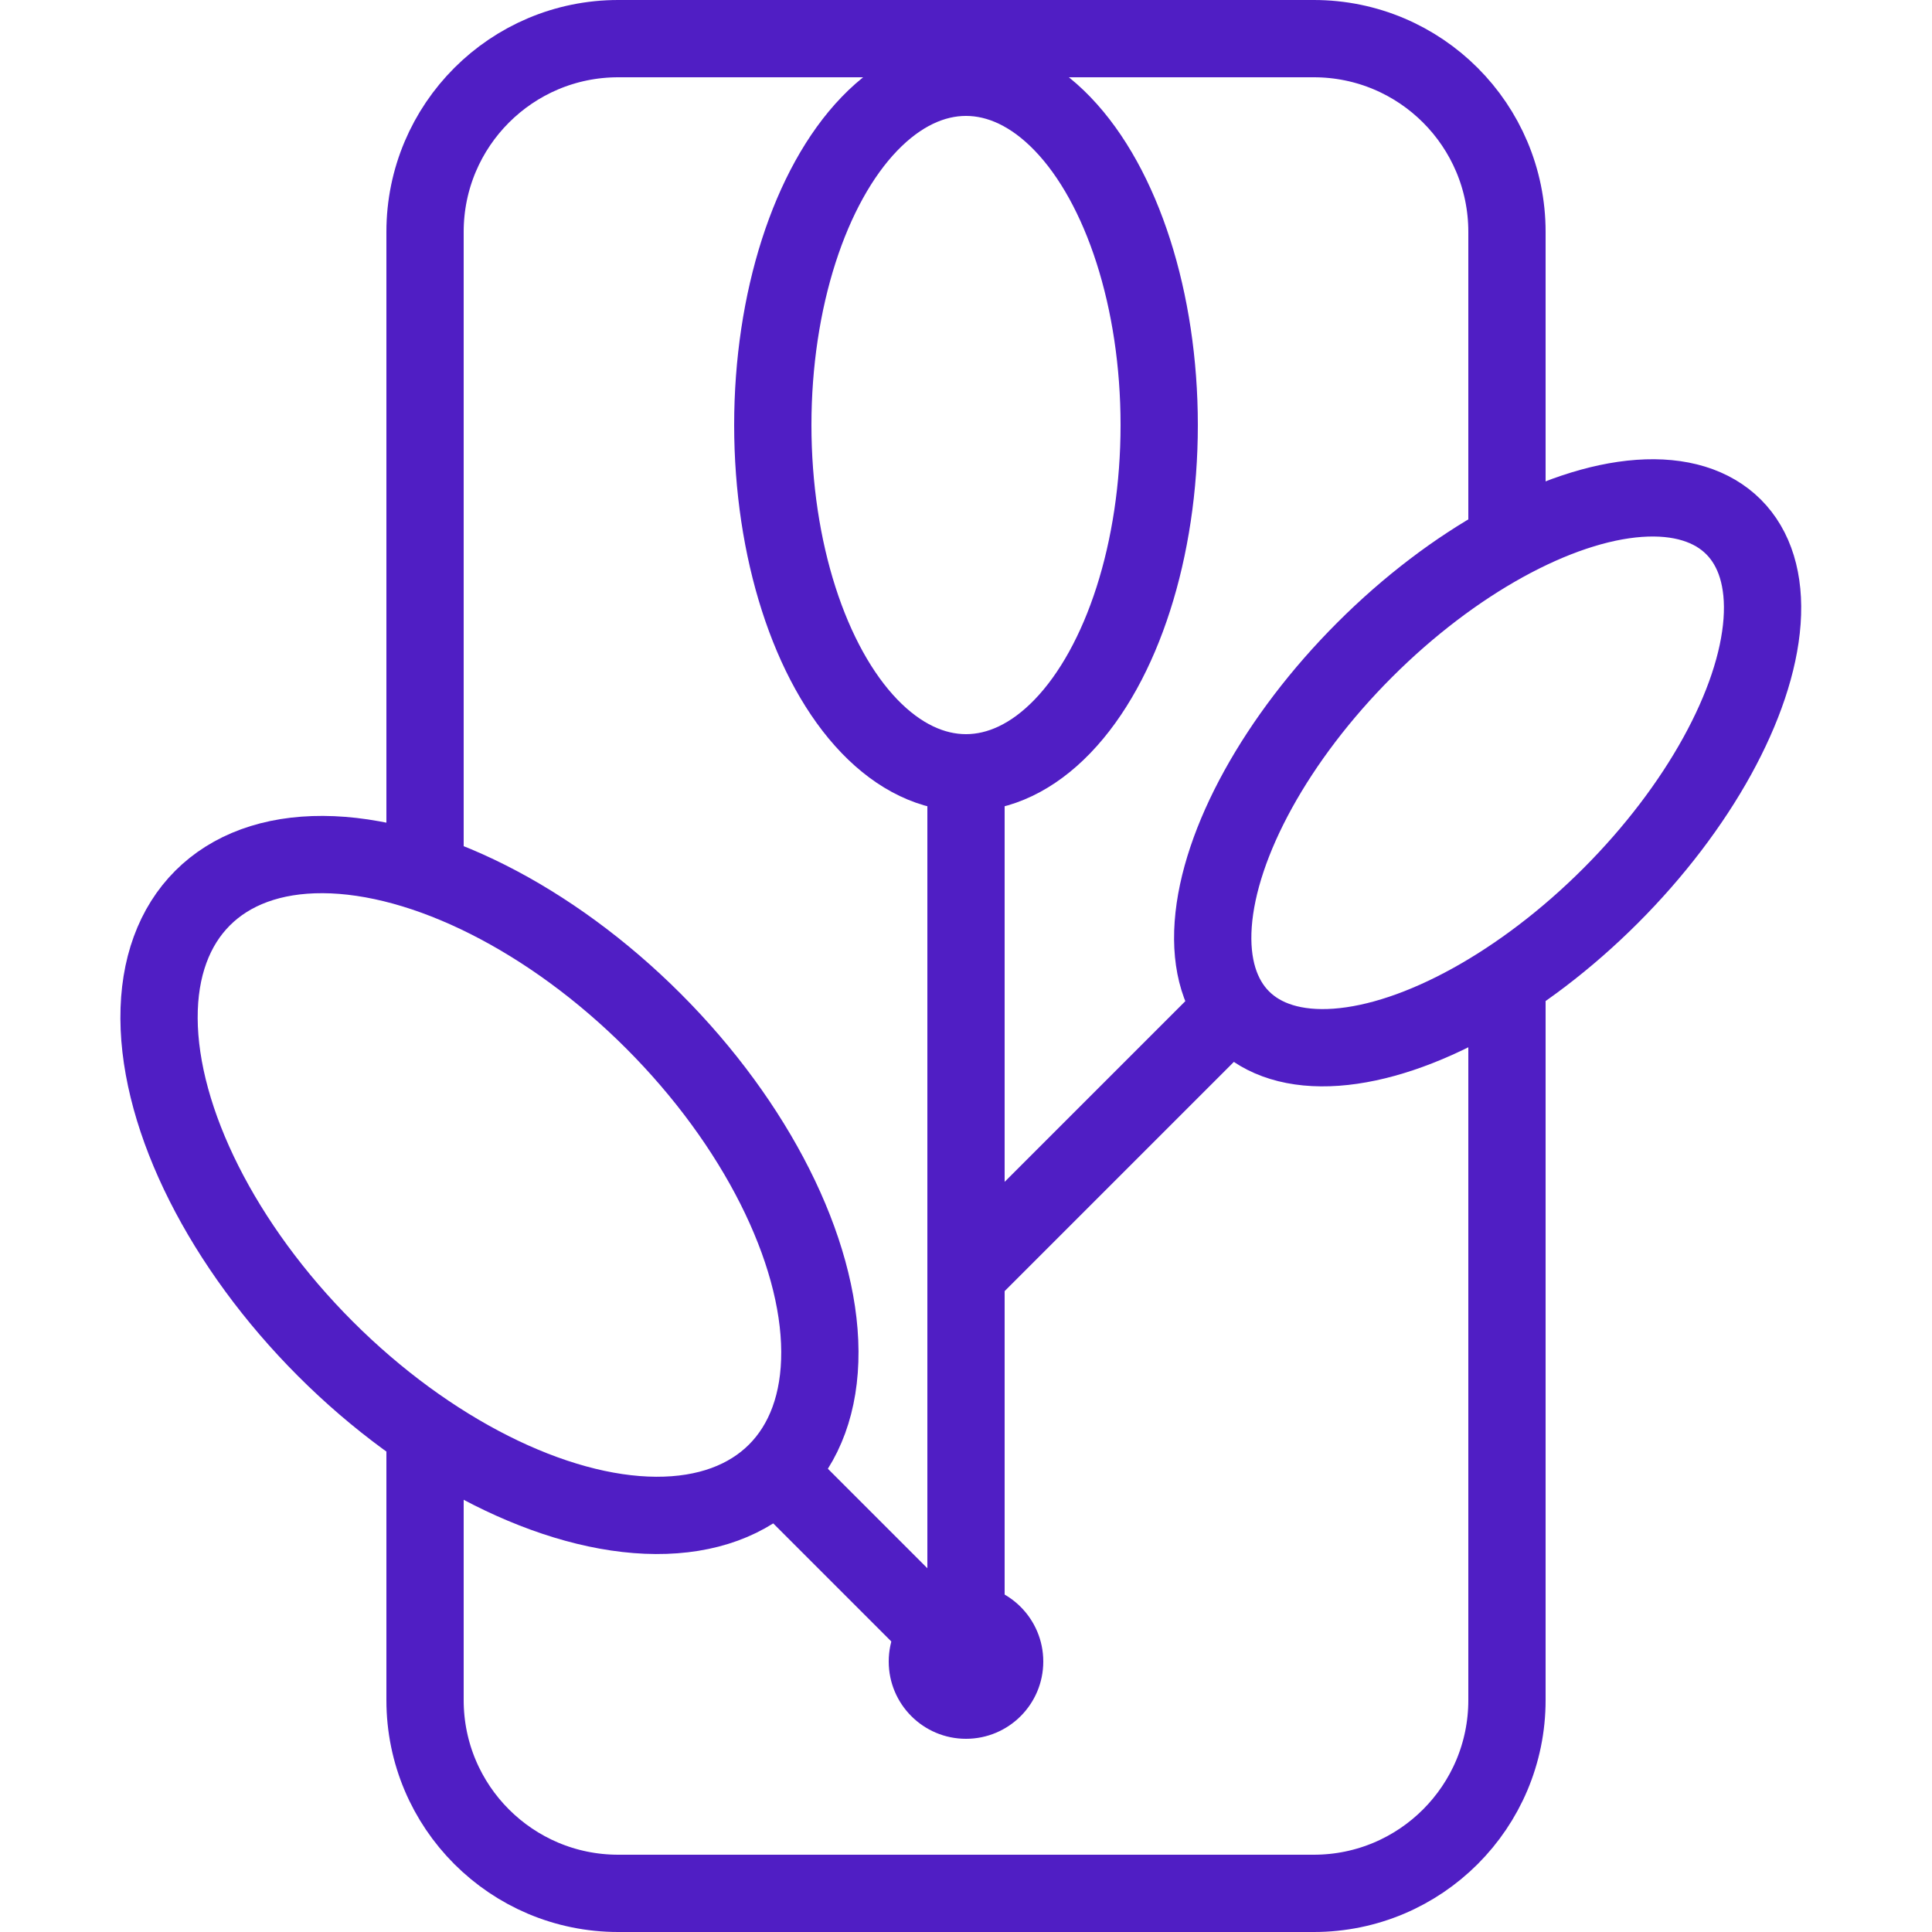 <svg width="50" height="50" viewBox="0 0 50 50" fill="none" xmlns="http://www.w3.org/2000/svg">
<path d="M39 25V44C39 46.761 36.761 49 34 49H16C13.239 49 11 46.761 11 44V37M39 14V6C39 3.239 36.761 1 34 1H16C13.239 1 11 3.239 11 6V22" stroke="#501EC4" stroke-width="2"/>
<path d="M25 43C25 40.217 25 31.174 25 19" stroke="#501EC4" stroke-width="2"/>
<path d="M25 43C24.42 42.42 22.536 40.536 20 38" stroke="#501EC4" stroke-width="2"/>
<path d="M25 33C25.812 32.188 28.449 29.551 32 26" stroke="#501EC4" stroke-width="2"/>
<ellipse cx="12.667" cy="30.667" rx="6" ry="10.5" transform="rotate(-45 12.667 30.667)" stroke="#501EC4" stroke-width="2"/>
<ellipse cx="38.5" cy="20" rx="4.5" ry="9" transform="rotate(45 38.5 20)" stroke="#501EC4" stroke-width="2"/>
<ellipse cx="25" cy="11" rx="5" ry="9" stroke="#501EC4" stroke-width="2"/>
<circle cx="25" cy="43" r="2" fill="#501EC4"/>
</svg>

